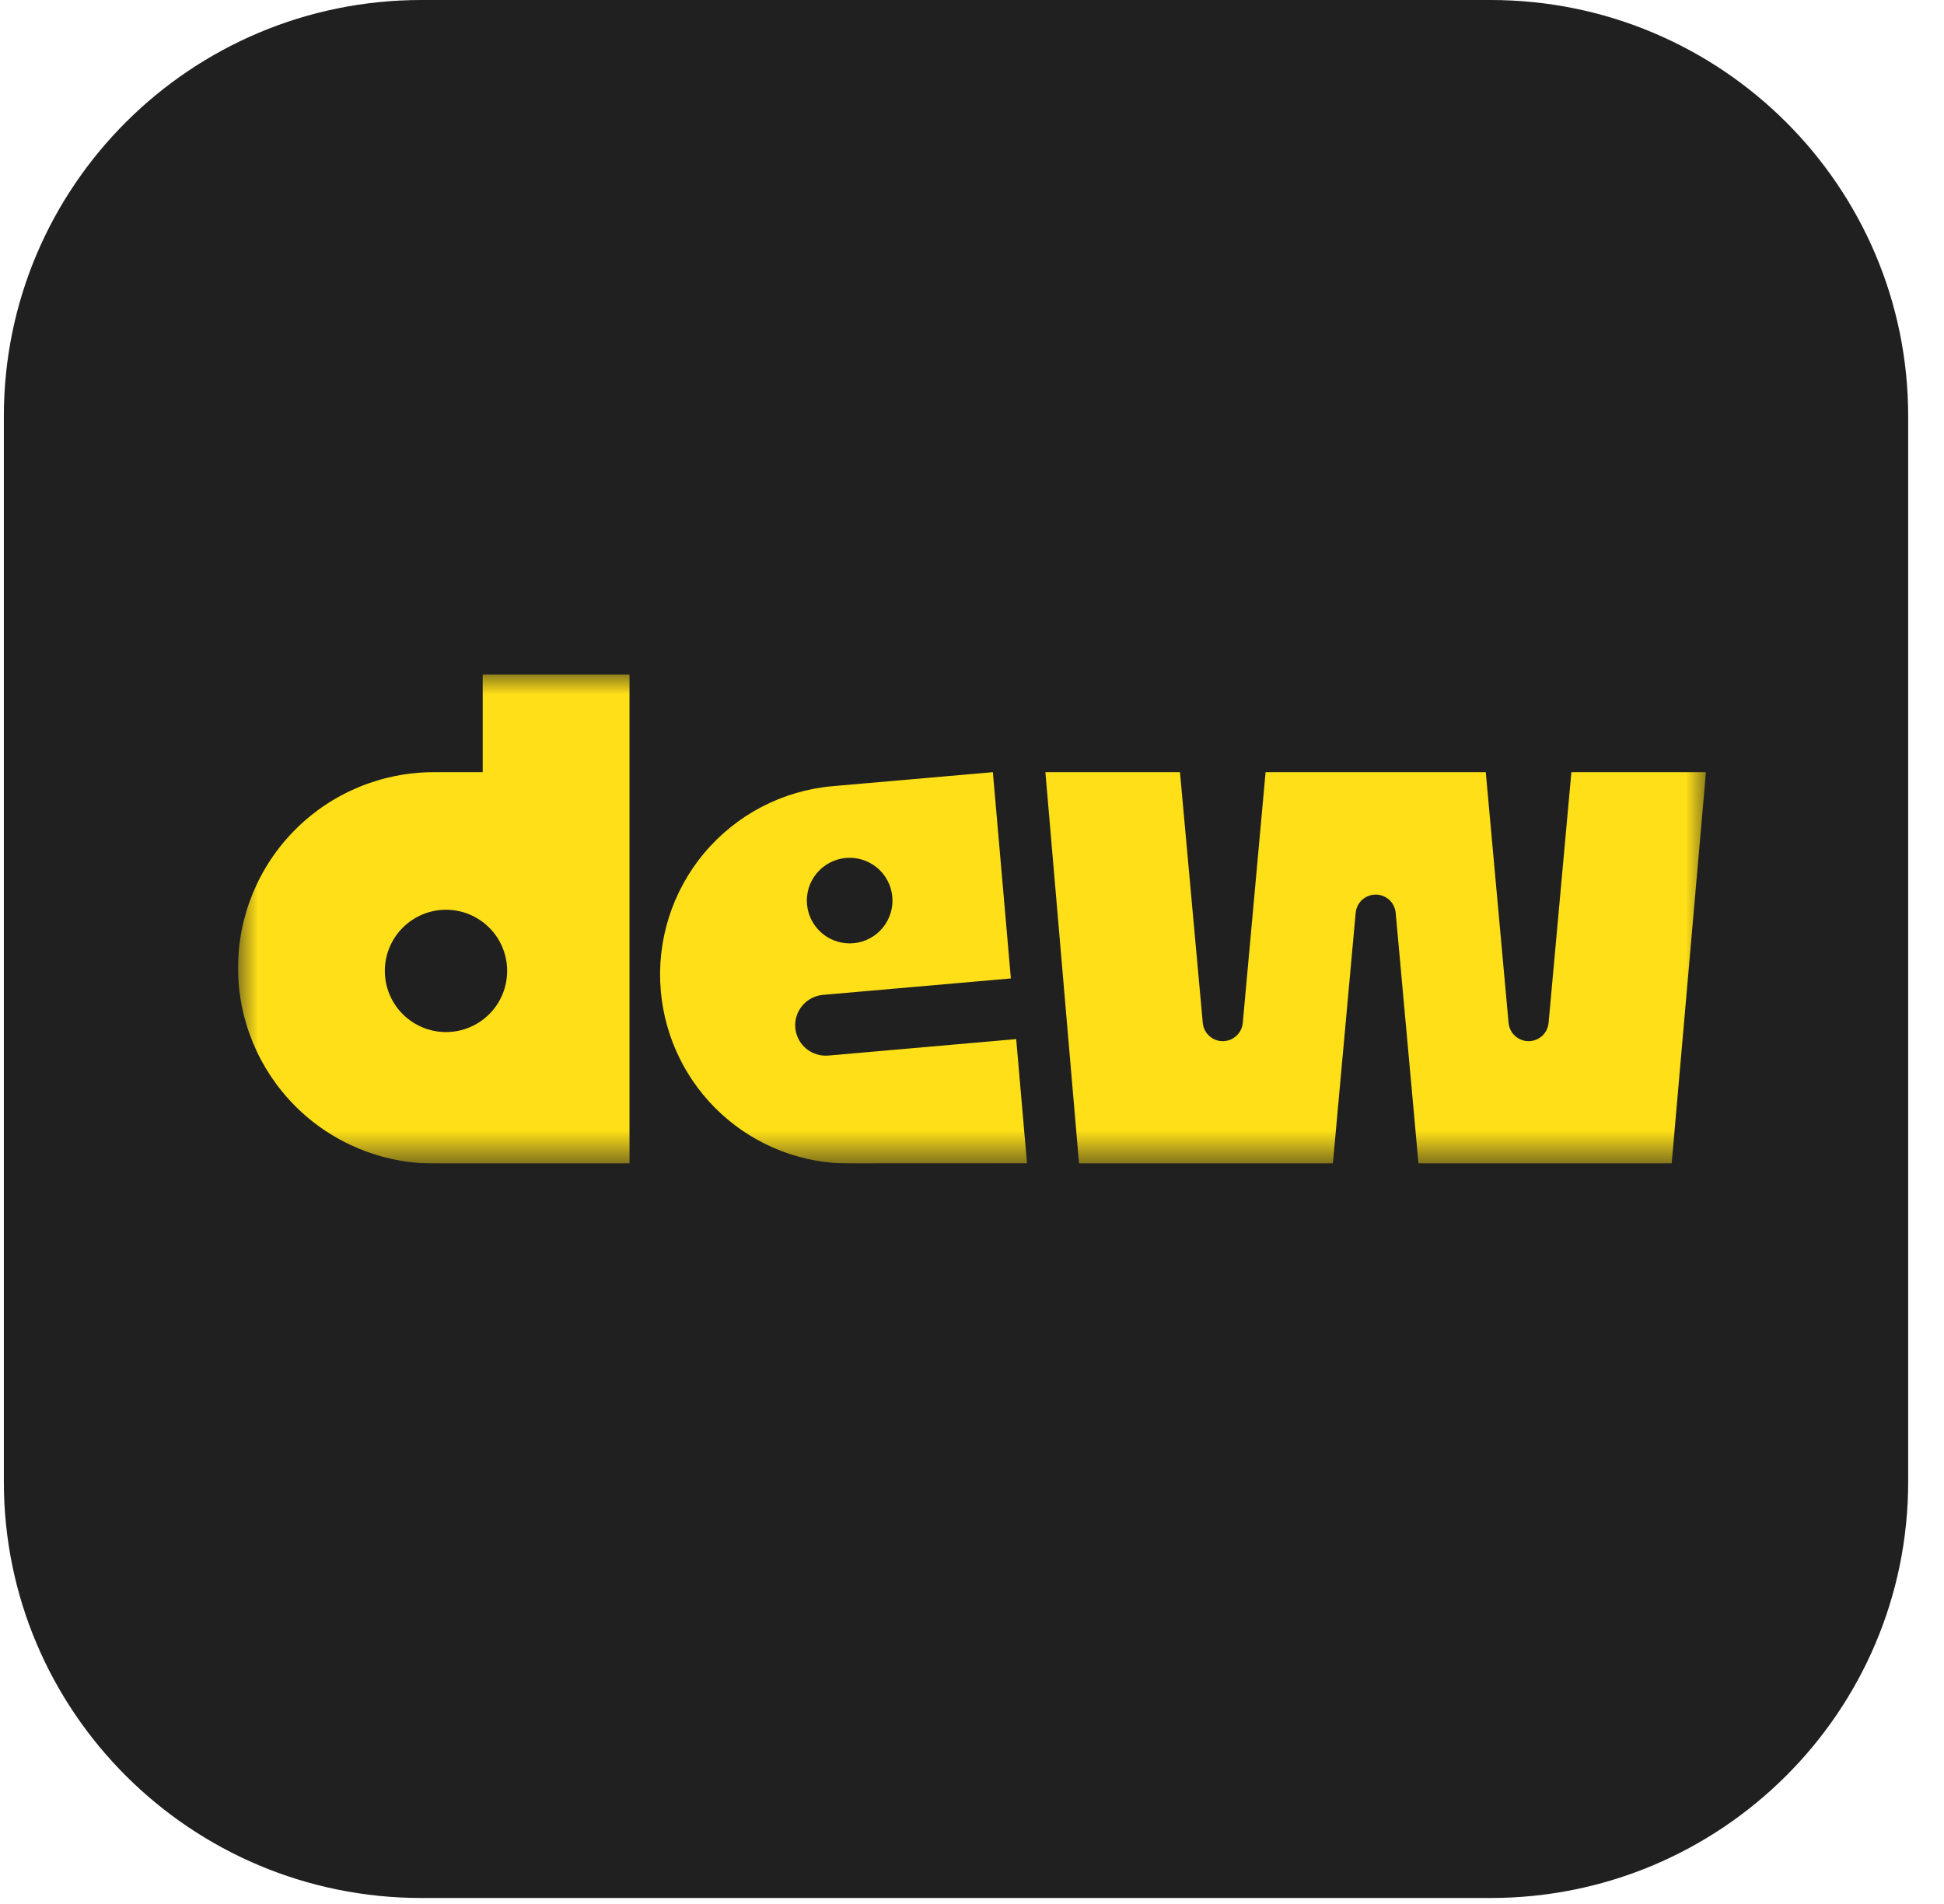 <svg xmlns="http://www.w3.org/2000/svg" width="49" height="48" viewBox="0 0 49 48" fill="none"><g clip-path="url(#clip0_6_8)"><path fill-rule="evenodd" clip-rule="evenodd" d="M10.623 0C4.809 0 0.097 4.698 0.097 10.493V37.356C0.097 43.151 4.809 47.849 10.623 47.849H37.57C43.384 47.849 48.097 43.151 48.097 37.356V10.493C48.097 4.698 43.384 0 37.57 0H10.623ZM33.294 23.864C34.801 23.468 36.142 22.326 36.142 20.031C36.142 16.209 32.938 15.32 28.832 15.32H12.479V32.529H19.362V26.688H27.526C28.784 26.688 29.52 27.193 29.52 28.443V32.529H36.403V28.227C36.403 25.883 35.098 24.405 33.294 23.864ZM28.67 20.128H19.365V22.474H28.67C28.684 22.475 28.698 22.474 28.712 22.474C29.351 22.474 29.87 21.949 29.87 21.301C29.87 20.653 29.351 20.128 28.712 20.128C28.698 20.128 28.684 20.128 28.67 20.128Z" fill="#202020"></path><rect x="10" y="13" width="29" height="22" fill="#202020"></rect><g clip-path="url(#clip1_6_8)"><mask id="mask0_6_8" style="mask-type:luminance" maskUnits="userSpaceOnUse" x="6" y="17" width="37" height="13"><path d="M6 17H43V29.333H6V17Z" fill="white"></path></mask><g mask="url(#mask0_6_8)"><path fill-rule="evenodd" clip-rule="evenodd" d="M12.167 17H15.867V29.333H10.933C9.625 29.333 8.37 28.814 7.445 27.888C6.52 26.963 6 25.708 6 24.4C6 23.092 6.52 21.837 7.445 20.912C8.37 19.986 9.625 19.467 10.933 19.467H12.167V17ZM11.242 26.019C11.65 26.019 12.043 25.856 12.332 25.567C12.621 25.278 12.783 24.886 12.783 24.477C12.783 24.068 12.621 23.676 12.332 23.387C12.043 23.098 11.65 22.935 11.242 22.935C10.833 22.935 10.441 23.098 10.152 23.387C9.862 23.676 9.7 24.068 9.7 24.477C9.7 24.886 9.862 25.278 10.152 25.567C10.441 25.856 10.833 26.019 11.242 26.019ZM16.656 24.983C16.545 23.725 16.939 22.474 17.75 21.506C18.562 20.538 19.725 19.931 20.983 19.82L25.026 19.467L25.48 24.667L20.744 25.081C20.541 25.099 20.354 25.197 20.223 25.353C20.092 25.509 20.028 25.71 20.046 25.913C20.064 26.116 20.162 26.303 20.317 26.434C20.474 26.565 20.675 26.628 20.878 26.611L25.614 26.196L25.887 29.331L21.401 29.333C20.209 29.334 19.061 28.887 18.182 28.082C17.304 27.276 16.759 26.171 16.656 24.983ZM21.417 23.783C21.703 23.783 21.977 23.67 22.18 23.467C22.382 23.265 22.496 22.99 22.496 22.704C22.496 22.418 22.382 22.143 22.18 21.941C21.977 21.739 21.703 21.625 21.417 21.625C21.131 21.625 20.856 21.739 20.654 21.941C20.451 22.143 20.337 22.418 20.337 22.704C20.337 22.99 20.451 23.265 20.654 23.467C20.856 23.67 21.131 23.783 21.417 23.783ZM42.136 29.333H35.754L35.179 23.011C35.167 22.886 35.109 22.769 35.016 22.684C34.922 22.6 34.801 22.553 34.675 22.553C34.549 22.553 34.428 22.6 34.334 22.684C34.241 22.769 34.183 22.886 34.171 23.011L33.596 29.333H27.198L26.35 19.467H43L42.136 29.333ZM31.9 19.467H29.742L30.317 25.79C30.329 25.915 30.387 26.032 30.48 26.116C30.573 26.201 30.695 26.248 30.821 26.248C30.947 26.248 31.068 26.201 31.161 26.116C31.255 26.032 31.313 25.915 31.325 25.79L31.9 19.467ZM39.608 19.467H37.45L38.025 25.79C38.037 25.915 38.095 26.032 38.189 26.116C38.282 26.201 38.403 26.248 38.529 26.248C38.655 26.248 38.776 26.201 38.87 26.116C38.963 26.032 39.021 25.915 39.033 25.79L39.608 19.467Z" fill="#FEDF18"></path></g></g></g><defs><clipPath id="clip0_6_8"><rect width="49" height="48" fill="white"></rect></clipPath><clipPath id="clip1_6_8"><rect width="37" height="12.333" fill="white" transform="translate(6 17)"></rect></clipPath></defs></svg>